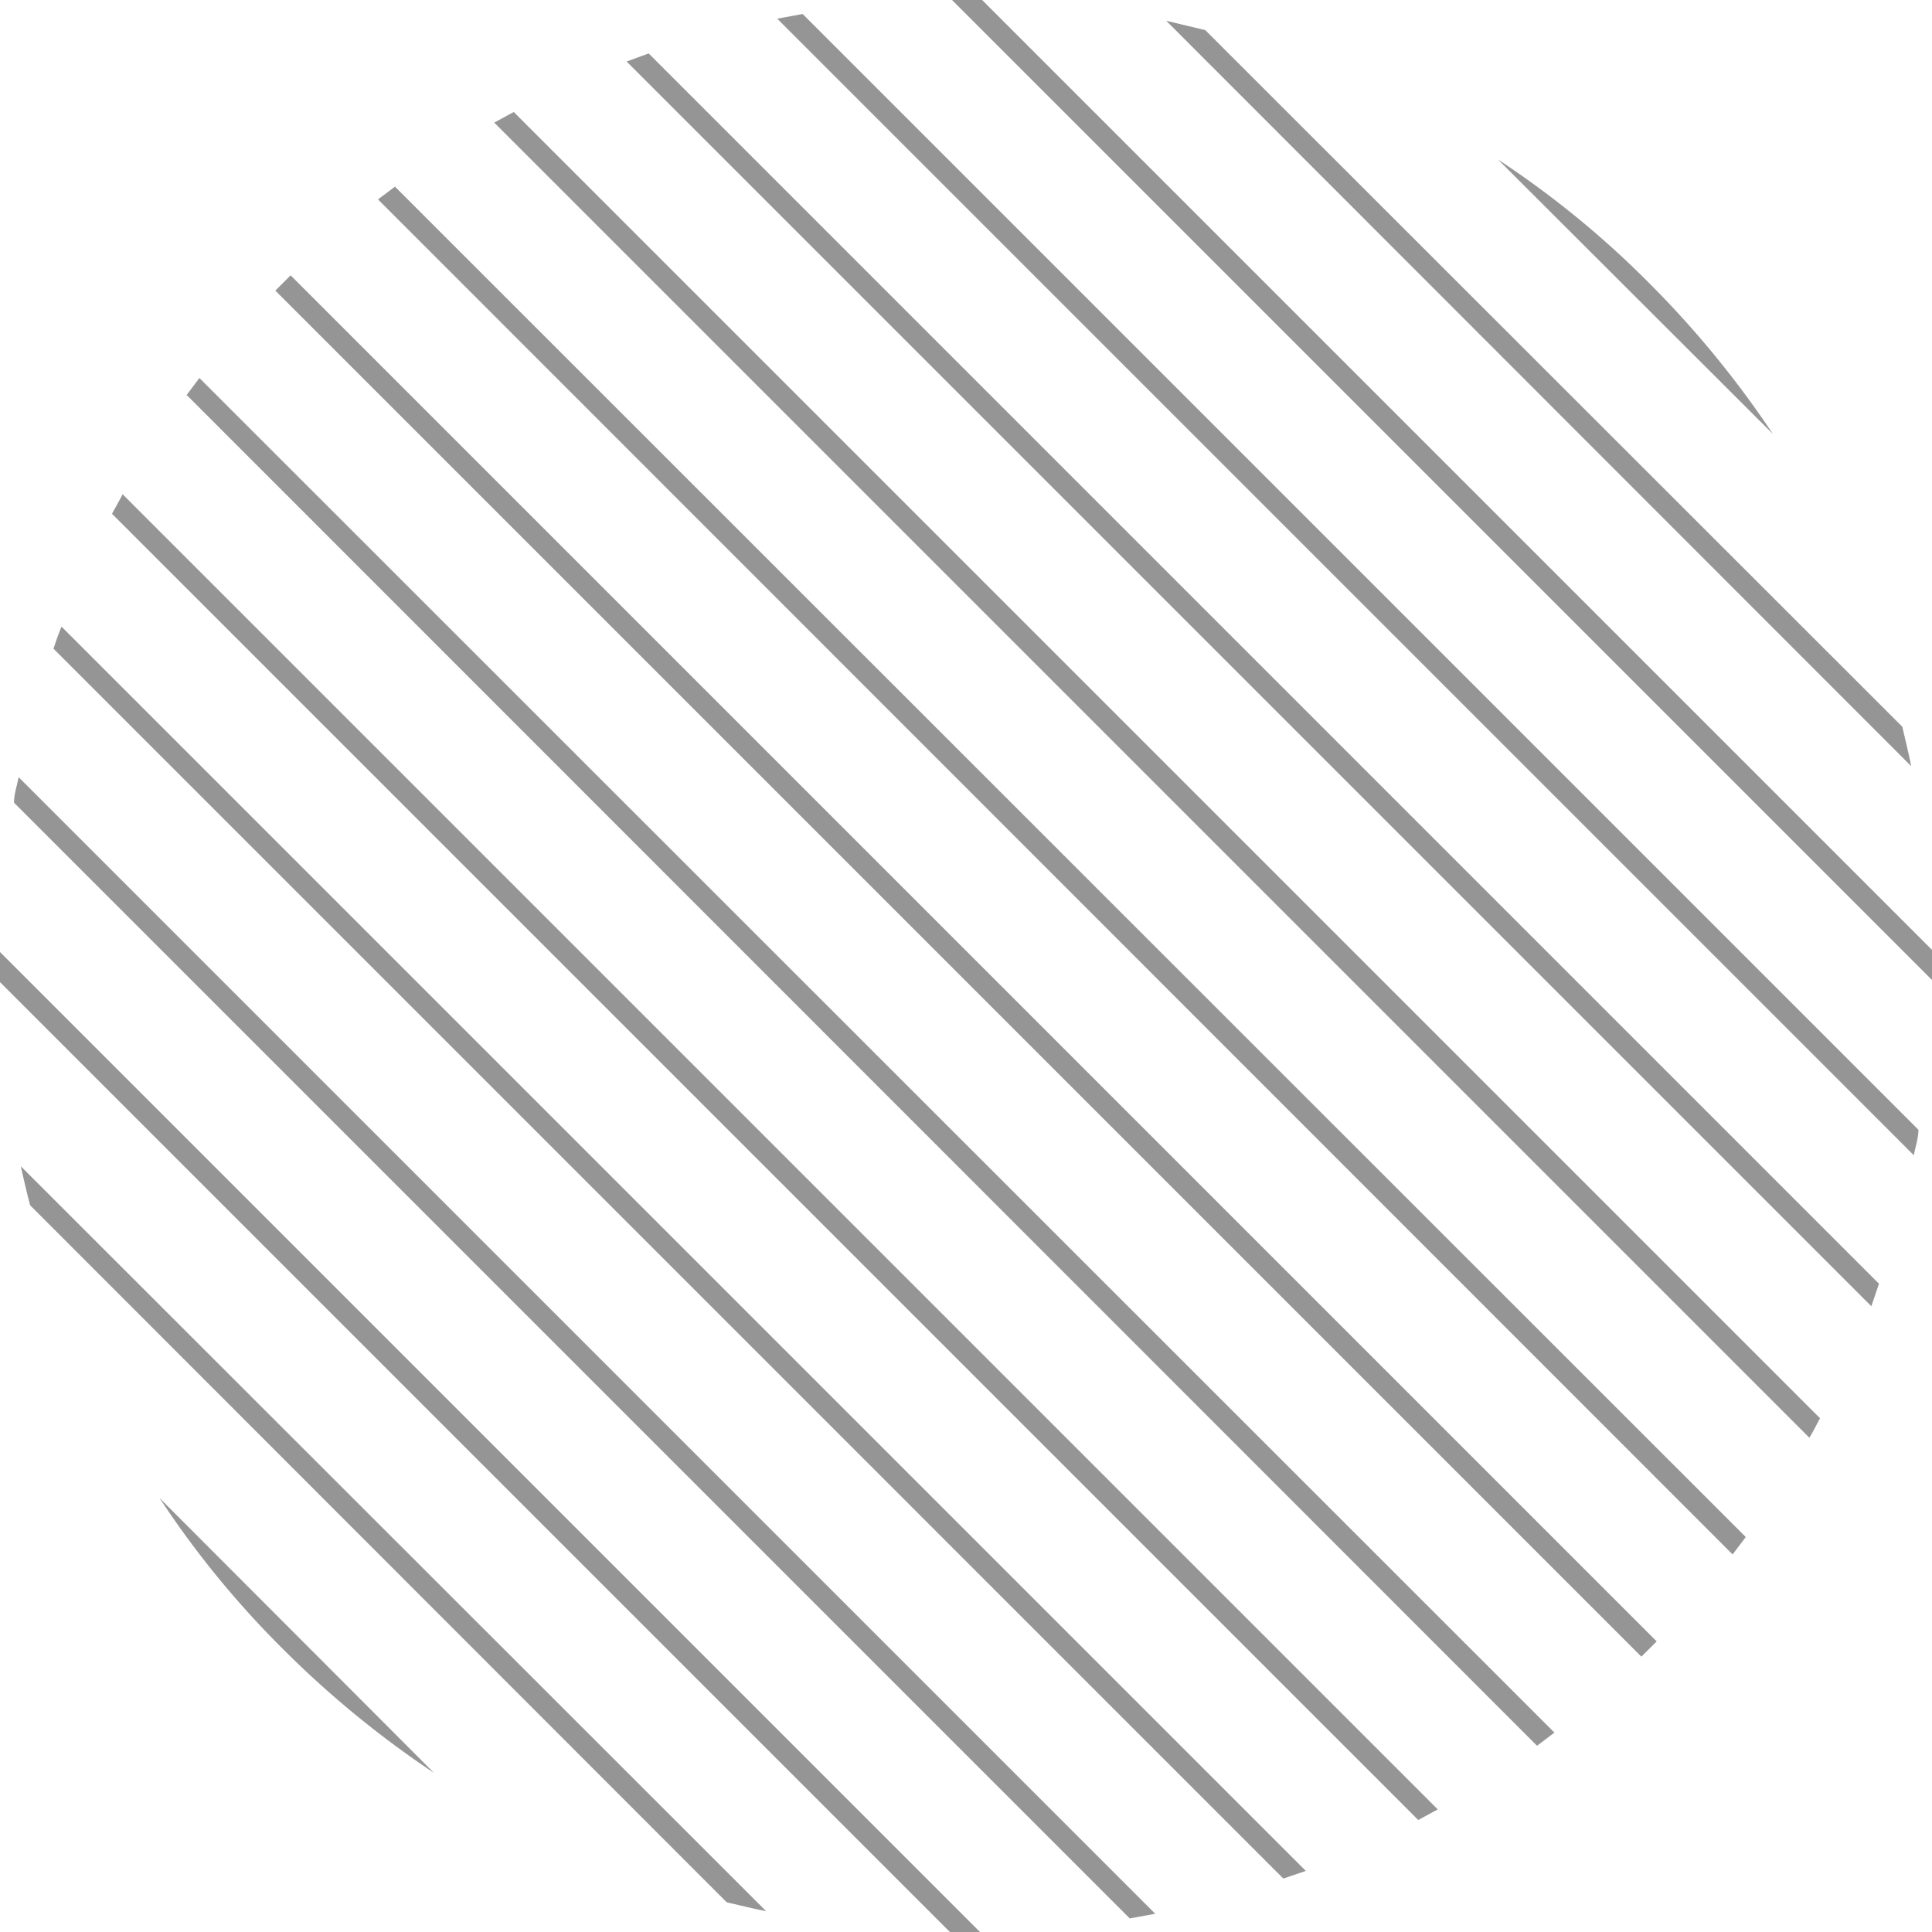 <?xml version="1.0" encoding="UTF-8"?> <svg xmlns="http://www.w3.org/2000/svg" viewBox="0 0 45.54 45.54"> <defs> <style>.cls-1{opacity:0.68;}.cls-2{fill:#636363;}</style> </defs> <g id="Слой_2" data-name="Слой 2"> <g id="Layer_1" data-name="Layer 1"> <g class="cls-1"> <path class="cls-2" d="M44.84,17.13c.07.31.15.62.21.93L27.49.49l.92.22Z"></path> <path class="cls-2" d="M14.77,1.45l.52-.19,29,29-.18.53Z"></path> <path class="cls-2" d="M22.44,0h.71L45.54,22.39v.71Z"></path> <path class="cls-2" d="M18.32.44l.6-.11,26.3,26.3c0,.2-.07.4-.11.6Z"></path> <path class="cls-2" d="M10.23,41.79a23.31,23.31,0,0,1-3.56-2.92,22.22,22.22,0,0,1-2.91-3.56Z"></path> <path class="cls-2" d="M0,22.44l23.1,23.1h-.71L0,23.15Z"></path> <path class="cls-2" d="M6.67,6.67l.18-.18,32.2,32.2-.18.18-.18.18L6.49,6.85Z"></path> <path class="cls-2" d="M.71,28.41c-.08-.3-.15-.61-.22-.92L18.06,45.05c-.31-.06-.62-.14-.93-.21Z"></path> <path class="cls-2" d="M.33,18.92c0-.2.07-.4.11-.6L27.23,45.11l-.6.11Z"></path> <path class="cls-2" d="M11.65,2.89l.46-.25L42.9,33.43c-.08.15-.16.31-.25.46Z"></path> <path class="cls-2" d="M35.31,3.76a22.22,22.22,0,0,1,3.56,2.91,23.31,23.31,0,0,1,2.92,3.56Z"></path> <path class="cls-2" d="M1.26,15.29c.06-.18.12-.35.19-.52L30.78,44.1l-.53.18Z"></path> <path class="cls-2" d="M8.91,4.7l.4-.3L41.15,36.23l-.31.41Z"></path> <path class="cls-2" d="M4.4,9.31l.3-.4L36.64,40.84l-.41.31Z"></path> <path class="cls-2" d="M2.64,12.11c.08-.15.17-.3.25-.46l31,31-.46.25Z"></path> </g> </g> </g> </svg> 